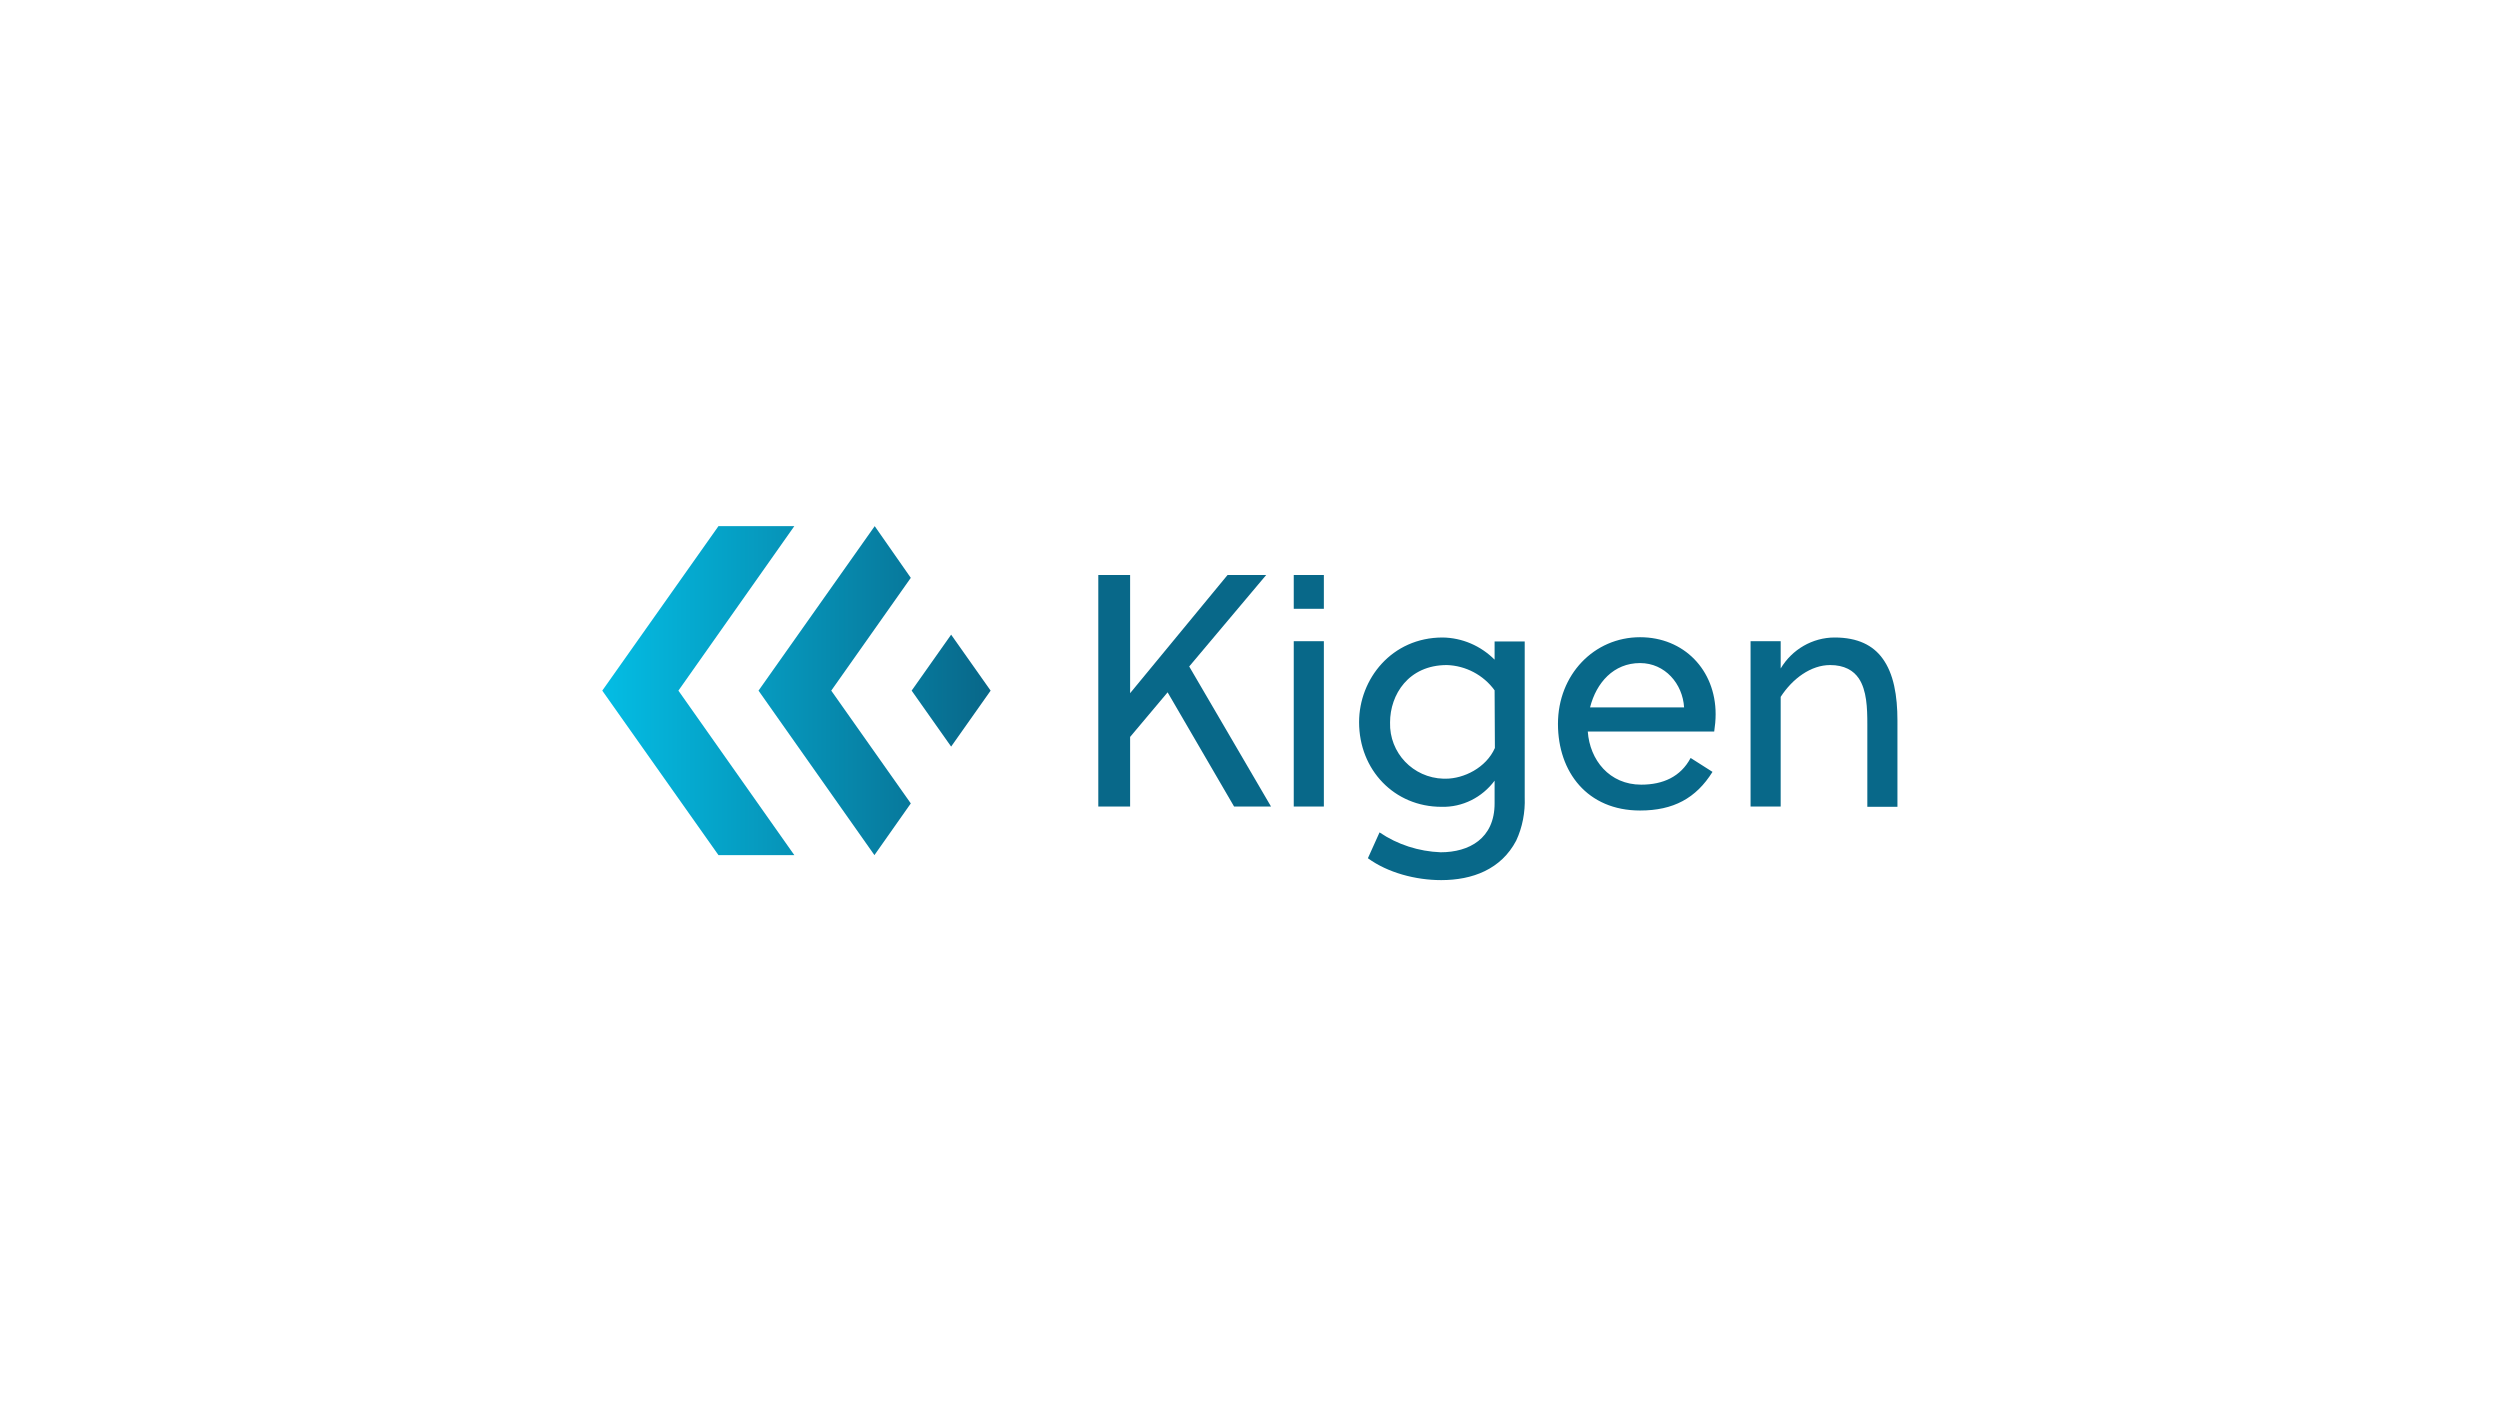 <?xml version="1.0" encoding="utf-8"?>
<!-- Generator: Adobe Illustrator 25.4.1, SVG Export Plug-In . SVG Version: 6.00 Build 0)  -->
<svg version="1.1" id="Layer_1" xmlns="http://www.w3.org/2000/svg" xmlns:xlink="http://www.w3.org/1999/xlink" x="0px" y="0px"
	 viewBox="0 0 880 495" style="enable-background:new 0 0 880 495;" xml:space="preserve">
<style type="text/css">
	.st0{fill:#FFFFFF;}
	.st1{fill-rule:evenodd;clip-rule:evenodd;fill:#086889;}
	.st2{fill-rule:evenodd;clip-rule:evenodd;fill:url(#SVGID_1_);}
</style>
<g id="Layer_2_00000050628716570694529990000013515751382260918958_">
	<g id="Layer_1-2">
		<rect class="st0" width="880" height="495"/>
		<g>
			<path class="st1" d="M418.6,234.6l28.8,49.3h-13L411,243.7l-13.2,15.7v24.5h-11.2v-81.5h11.2V244l34.3-41.6h13.6L418.6,234.6z
				 M455.4,283.9H466v-58.2h-10.6V283.9z M455.4,214.3H466v-11.9h-10.6V214.3z"/>
			<path class="st1" d="M526.1,243c-3.9-5.4-10.2-8.7-16.8-8.9c-13.5,0-20,10.4-20,20.2c-0.3,10.7,8.1,19.5,18.8,19.8
				c0.3,0,0.5,0,0.8,0c6.3,0,14.2-3.8,17.3-10.8L526.1,243z M536.7,280.7c0.2,5.2-0.8,10.5-3,15.2c-5.3,10.1-15.4,13.9-26.4,13.9
				c-9,0-18.8-2.6-25.8-7.7l4.1-9.1c6.3,4.3,13.8,6.7,21.5,7c10,0,19-4.8,19-17.2v-8c-4.4,5.9-11.3,9.4-18.7,9.2
				c-16.6,0-29-13-29-29.8c0-15.2,11.5-29.8,29.4-29.8c6.9,0.1,13.4,2.9,18.3,7.8v-6.4h10.6L536.7,280.7L536.7,280.7z M559.7,249
				h33.1c-0.5-8.3-6.7-15.6-15.5-15.6C568,233.4,561.9,240.3,559.7,249L559.7,249z M558.9,257.5c0.7,10,7.6,18.7,18.8,18.7
				c7.7,0,13.9-2.8,17.4-9.4l7.7,4.9c-5.8,9.3-13.8,13.6-25.5,13.6c-18.5,0-28.9-13.5-28.9-30.5c0-17.3,12.7-30.5,28.9-30.5
				c15.4,0,26.6,11.5,26.6,27.1c0,2-0.2,4.1-0.5,6.1L558.9,257.5z"/>
			<g>
				<path class="st1" d="M626.8,225.8v9.5c4-6.7,11.2-10.9,19-10.9c8.2,0,13.5,2.8,16.8,7.3c4,5.4,5.3,13.2,5.3,22V284h-10.6v-29.1
					c0-5.7-0.2-11.9-3-16.1c-1.9-2.8-5.1-4.7-10.1-4.7c-6.7,0-13.2,4.7-17.4,11.2v38.6h-10.6v-58.2H626.8z"/>
			</g>
			<g>
				
					<linearGradient id="SVGID_1_" gradientUnits="userSpaceOnUse" x1="110.863" y1="-389.253" x2="115.123" y2="-389.253" gradientTransform="matrix(32.05 0 0 27.14 -3341.09 10807.421)">
					<stop  offset="0" style="stop-color:#04BDE4"/>
					<stop  offset="1" style="stop-color:#086789"/>
				</linearGradient>
				<path class="st2" d="M307.9,185.2l-40.9,57.9l40.8,57.9l12.8-18.2l-28-39.7l28-39.7L307.9,185.2L307.9,185.2z M252.9,185.2
					l-40.9,57.9l40.9,57.9h26.7l-40.8-57.9l40.8-57.9L252.9,185.2L252.9,185.2z M320.9,243.1l13.9,19.7l13.9-19.7l-13.9-19.7
					L320.9,243.1z"/>
			</g>
		</g>
	</g>
</g>
</svg>
